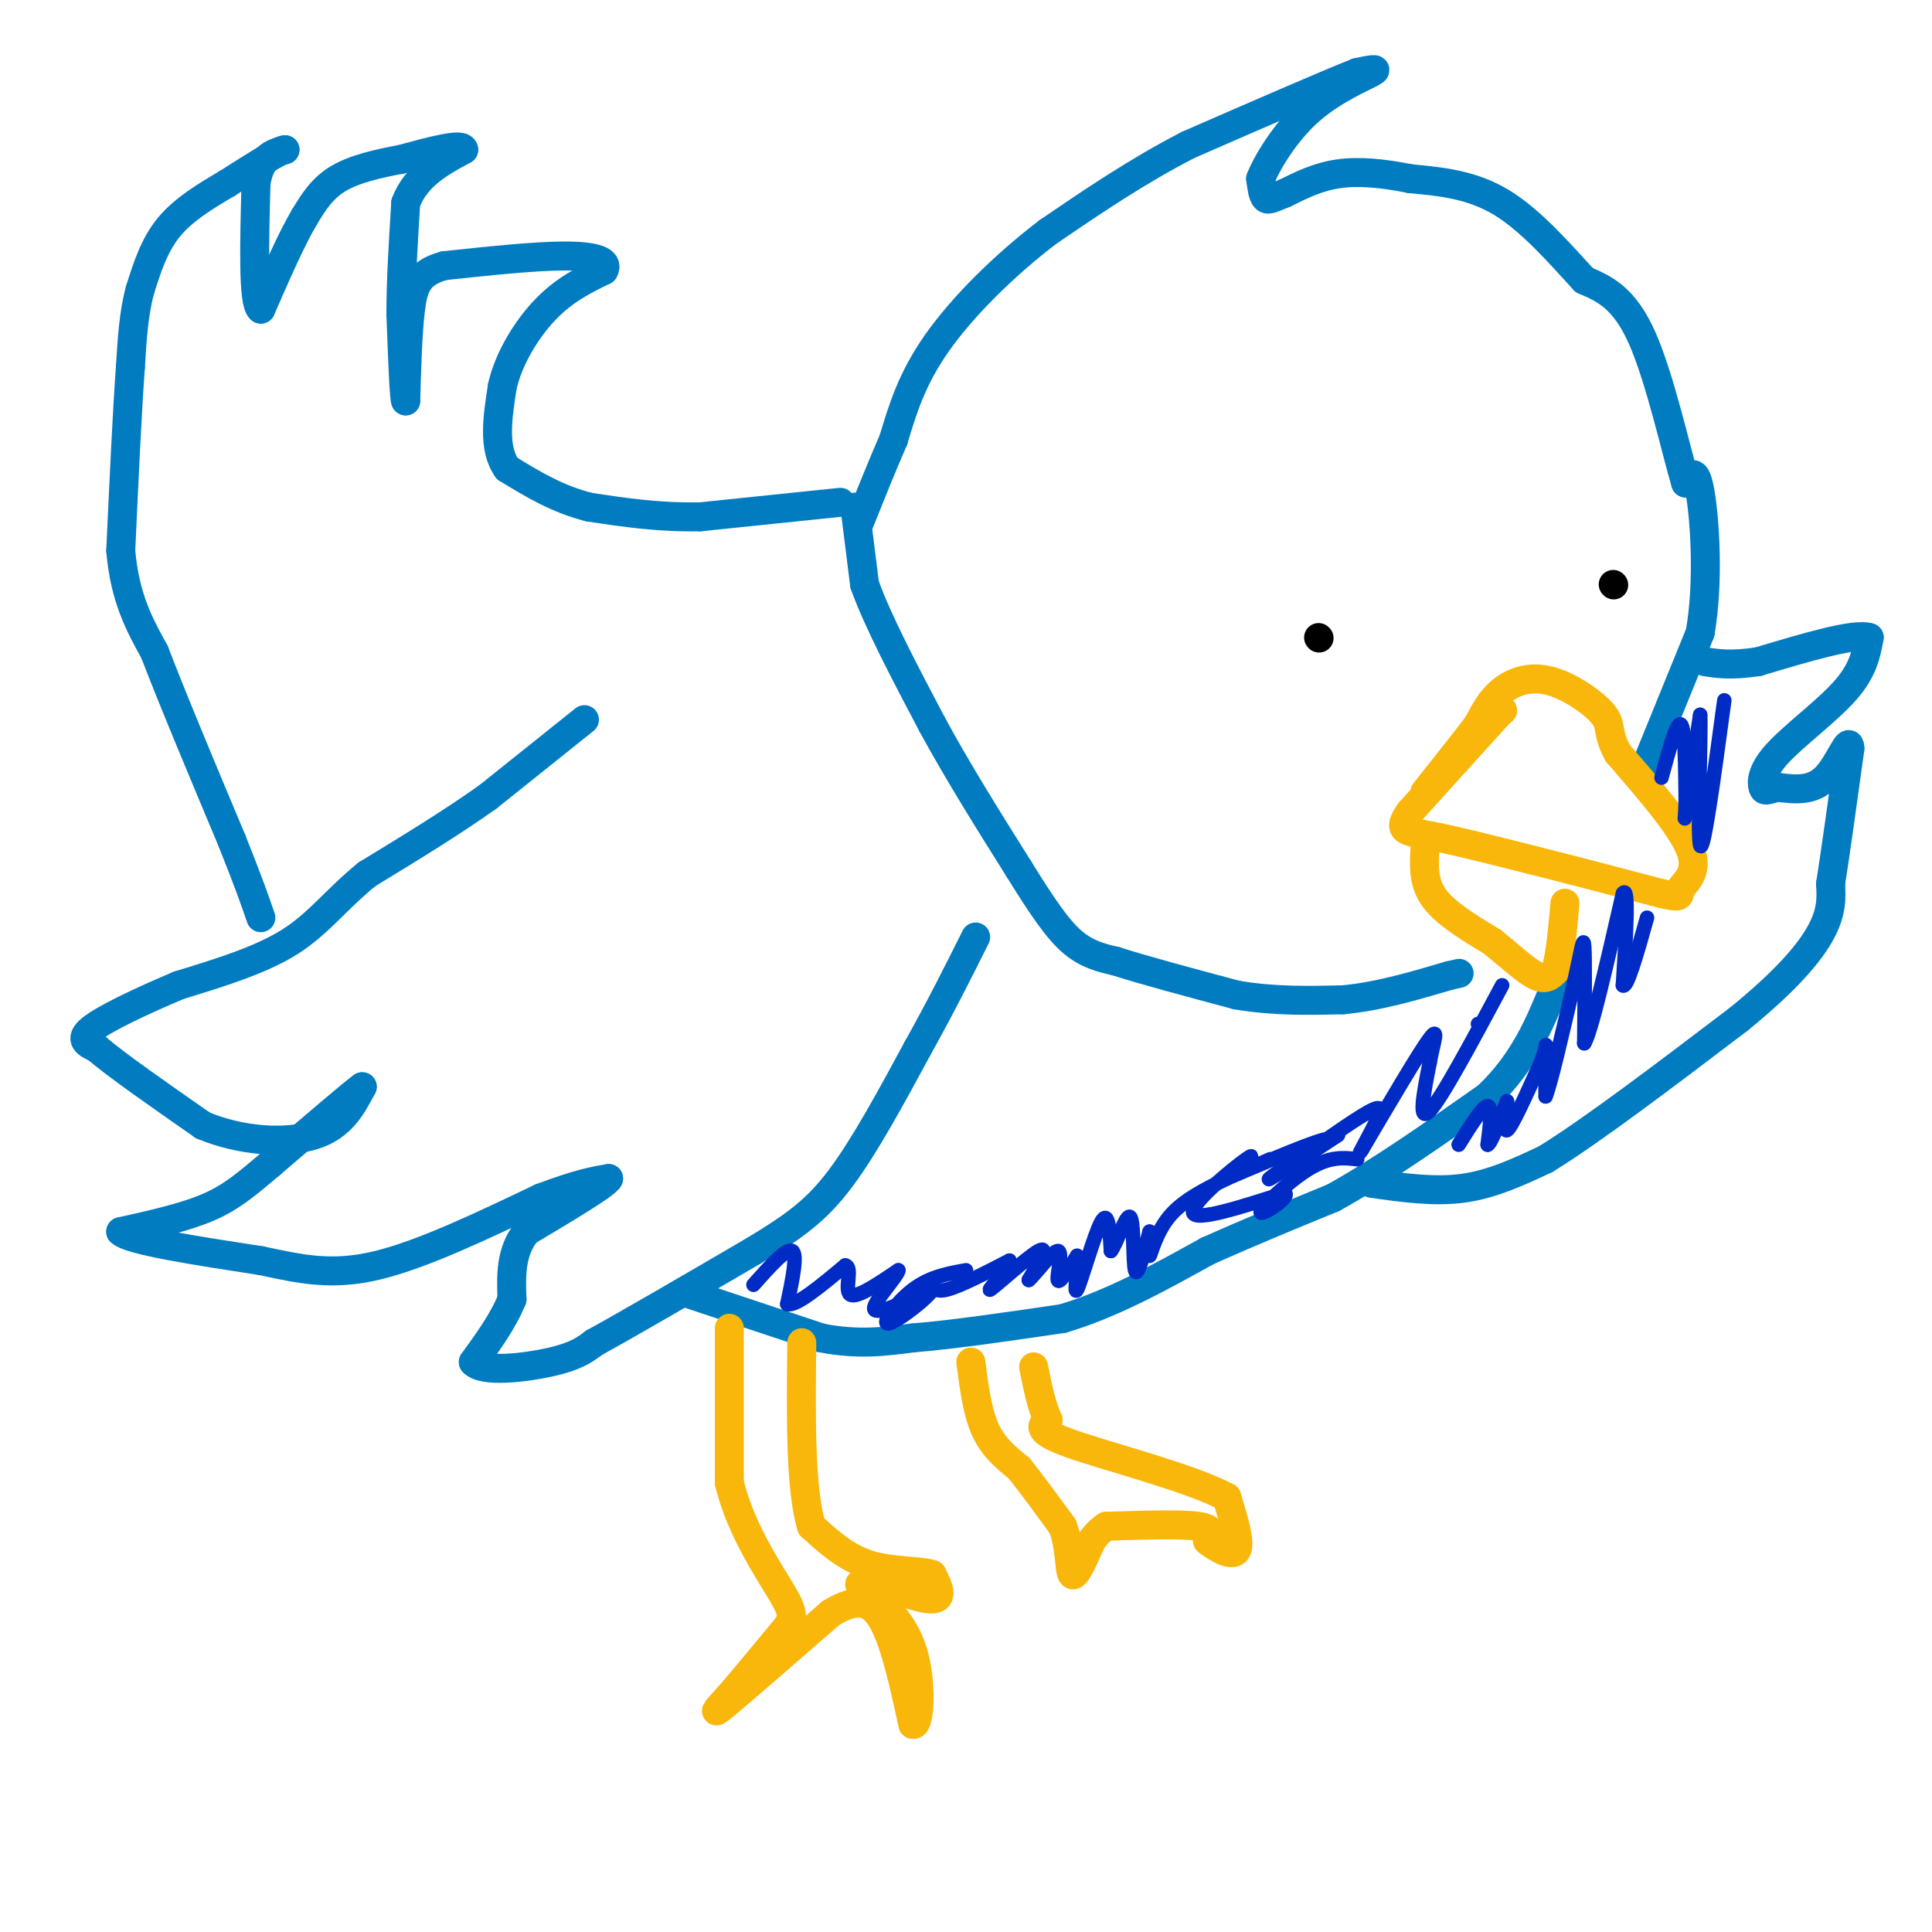 <svg viewBox='0 0 400 400' version='1.1' xmlns='http://www.w3.org/2000/svg' xmlns:xlink='http://www.w3.org/1999/xlink'><g fill='none' stroke='#000000' stroke-width='6' stroke-linecap='round' stroke-linejoin='round'><path d='M273,132c0.000,0.000 0.100,0.100 0.1,0.1'/><path d='M334,121c0.000,0.000 0.100,0.100 0.1,0.1'/></g>
<g fill='none' stroke='#017CC1' stroke-width='6' stroke-linecap='round' stroke-linejoin='round'><path d='M121,149c0.000,0.000 -20.000,16.000 -20,16'/><path d='M101,165c-7.500,5.333 -16.250,10.667 -25,16'/><path d='M76,181c-6.422,5.200 -9.978,10.200 -16,14c-6.022,3.800 -14.511,6.400 -23,9'/><path d='M37,204c-7.622,3.222 -15.178,6.778 -18,9c-2.822,2.222 -0.911,3.111 1,4'/><path d='M20,217c3.833,3.333 12.917,9.667 22,16'/><path d='M42,233c8.089,3.378 17.311,3.822 23,2c5.689,-1.822 7.844,-5.911 10,-10'/><path d='M75,225c-1.500,1.000 -10.250,8.500 -19,16'/><path d='M56,241c-5.044,4.267 -8.156,6.933 -13,9c-4.844,2.067 -11.422,3.533 -18,5'/><path d='M25,255c1.833,1.833 15.417,3.917 29,6'/><path d='M54,261c8.333,1.778 14.667,3.222 24,1c9.333,-2.222 21.667,-8.111 34,-14'/><path d='M112,248c8.000,-3.000 11.000,-3.500 14,-4'/><path d='M126,244c-0.500,1.167 -8.750,6.083 -17,11'/><path d='M109,255c-3.333,4.167 -3.167,9.083 -3,14'/><path d='M106,269c-1.833,4.500 -4.917,8.750 -8,13'/><path d='M98,282c1.911,2.200 10.689,1.200 16,0c5.311,-1.200 7.156,-2.600 9,-4'/><path d='M123,278c7.000,-3.833 20.000,-11.417 33,-19'/><path d='M156,259c8.422,-5.089 12.978,-8.311 18,-15c5.022,-6.689 10.511,-16.844 16,-27'/><path d='M190,217c4.667,-8.333 8.333,-15.667 12,-23'/><path d='M143,268c0.000,0.000 27.000,9.000 27,9'/><path d='M170,277c7.667,1.500 13.333,0.750 19,0'/><path d='M189,277c8.333,-0.667 19.667,-2.333 31,-4'/><path d='M220,273c10.167,-3.000 20.083,-8.500 30,-14'/><path d='M250,259c9.333,-4.167 17.667,-7.583 26,-11'/><path d='M276,248c9.667,-5.333 20.833,-13.167 32,-21'/><path d='M308,227c7.667,-7.333 10.833,-15.167 14,-23'/><path d='M284,245c6.500,0.917 13.000,1.833 19,1c6.000,-0.833 11.500,-3.417 17,-6'/><path d='M320,240c9.500,-5.833 24.750,-17.417 40,-29'/><path d='M360,211c9.911,-8.067 14.689,-13.733 17,-18c2.311,-4.267 2.156,-7.133 2,-10'/><path d='M379,183c1.000,-6.333 2.500,-17.167 4,-28'/><path d='M383,155c-0.044,-3.111 -2.156,3.111 -5,6c-2.844,2.889 -6.422,2.444 -10,2'/><path d='M368,163c-2.201,0.561 -2.703,0.965 -3,0c-0.297,-0.965 -0.388,-3.298 3,-7c3.388,-3.702 10.254,-8.772 14,-13c3.746,-4.228 4.373,-7.614 5,-11'/><path d='M387,132c-3.000,-1.000 -13.000,2.000 -23,5'/><path d='M364,137c-5.667,0.833 -8.333,0.417 -11,0'/><path d='M174,104c0.000,0.000 -29.000,3.000 -29,3'/><path d='M145,107c-8.667,0.167 -15.833,-0.917 -23,-2'/><path d='M122,105c-6.667,-1.667 -11.833,-4.833 -17,-8'/><path d='M105,97c-3.000,-4.167 -2.000,-10.583 -1,-17'/><path d='M104,80c1.311,-5.844 5.089,-11.956 9,-16c3.911,-4.044 7.956,-6.022 12,-8'/><path d='M125,56c1.200,-2.000 -1.800,-3.000 -8,-3c-6.200,0.000 -15.600,1.000 -25,2'/><path d='M92,55c-5.400,1.467 -6.400,4.133 -7,9c-0.600,4.867 -0.800,11.933 -1,19'/><path d='M84,83c-0.333,0.167 -0.667,-8.917 -1,-18'/><path d='M83,65c0.000,-6.833 0.500,-14.917 1,-23'/><path d='M84,42c2.167,-5.667 7.083,-8.333 12,-11'/><path d='M96,31c-0.167,-1.500 -6.583,0.250 -13,2'/><path d='M83,33c-4.600,0.844 -9.600,1.956 -13,4c-3.400,2.044 -5.200,5.022 -7,8'/><path d='M63,45c-2.667,4.500 -5.833,11.750 -9,19'/><path d='M54,64c-1.667,-1.167 -1.333,-13.583 -1,-26'/><path d='M53,38c0.833,-5.500 3.417,-6.250 6,-7'/><path d='M59,31c-1.000,0.000 -6.500,3.500 -12,7'/><path d='M47,38c-4.267,2.511 -8.933,5.289 -12,9c-3.067,3.711 -4.533,8.356 -6,13'/><path d='M29,60c-1.333,4.833 -1.667,10.417 -2,16'/><path d='M27,76c-0.667,9.000 -1.333,23.500 -2,38'/><path d='M25,114c0.833,9.833 3.917,15.417 7,21'/><path d='M32,135c3.833,10.000 9.917,24.500 16,39'/><path d='M48,174c3.667,9.167 4.833,12.583 6,16'/><path d='M177,105c0.000,0.000 2.000,16.000 2,16'/><path d='M179,121c2.667,7.500 8.333,18.250 14,29'/><path d='M193,150c5.333,9.833 11.667,19.917 18,30'/><path d='M211,180c4.844,7.822 7.956,12.378 11,15c3.044,2.622 6.022,3.311 9,4'/><path d='M231,199c5.667,1.833 15.333,4.417 25,7'/><path d='M256,206c7.833,1.333 14.917,1.167 22,1'/><path d='M278,207c7.333,-0.667 14.667,-2.833 22,-5'/><path d='M300,202c3.667,-0.833 1.833,-0.417 0,0'/><path d='M341,158c0.000,0.000 11.000,-27.000 11,-27'/><path d='M352,131c1.844,-10.556 0.956,-23.444 0,-29c-0.956,-5.556 -1.978,-3.778 -3,-2'/><path d='M349,100c-1.933,-6.444 -5.267,-21.556 -9,-30c-3.733,-8.444 -7.867,-10.222 -12,-12'/><path d='M328,58c-4.800,-5.200 -10.800,-12.200 -17,-16c-6.200,-3.800 -12.600,-4.400 -19,-5'/><path d='M292,37c-5.800,-1.178 -10.800,-1.622 -15,-1c-4.200,0.622 -7.600,2.311 -11,4'/><path d='M266,40c-2.556,1.022 -3.444,1.578 -4,1c-0.556,-0.578 -0.778,-2.289 -1,-4'/><path d='M261,37c1.298,-3.310 5.042,-9.583 10,-14c4.958,-4.417 11.131,-6.976 13,-8c1.869,-1.024 -0.565,-0.512 -3,0'/><path d='M281,15c-6.333,2.500 -20.667,8.750 -35,15'/><path d='M246,30c-10.667,5.500 -19.833,11.750 -29,18'/><path d='M217,48c-9.222,7.022 -17.778,15.578 -23,23c-5.222,7.422 -7.111,13.711 -9,20'/><path d='M185,91c-2.667,6.167 -4.833,11.583 -7,17'/></g>
<g fill='none' stroke='#F9B70B' stroke-width='6' stroke-linecap='round' stroke-linejoin='round'><path d='M311,147c0.000,0.000 0.100,0.100 0.1,0.1'/><path d='M311,147c0.000,0.000 -19.000,21.000 -19,21'/><path d='M292,168c-3.000,4.156 -1.000,4.044 4,5c5.000,0.956 13.000,2.978 21,5'/><path d='M317,178c8.000,2.000 17.500,4.500 27,7'/><path d='M344,185c4.786,1.095 3.250,0.333 4,-1c0.750,-1.333 3.786,-3.238 2,-8c-1.786,-4.762 -8.393,-12.381 -15,-20'/><path d='M335,156c-2.477,-4.472 -1.169,-5.652 -3,-8c-1.831,-2.348 -6.801,-5.863 -11,-7c-4.199,-1.137 -7.628,0.104 -10,2c-2.372,1.896 -3.686,4.448 -5,7'/><path d='M306,150c-2.667,3.500 -6.833,8.750 -11,14'/><path d='M295,176c-0.167,3.417 -0.333,6.833 2,10c2.333,3.167 7.167,6.083 12,9'/><path d='M309,195c3.689,3.000 6.911,6.000 9,7c2.089,1.000 3.044,0.000 4,-1'/><path d='M322,201c1.000,-2.500 1.500,-8.250 2,-14'/><path d='M201,282c0.667,5.167 1.333,10.333 3,14c1.667,3.667 4.333,5.833 7,8'/><path d='M211,304c2.667,3.333 5.833,7.667 9,12'/><path d='M220,316c1.667,4.400 1.333,9.400 2,10c0.667,0.600 2.333,-3.200 4,-7'/><path d='M226,319c1.167,-1.667 2.083,-2.333 3,-3'/><path d='M229,316c7.750,-0.250 15.500,-0.500 19,0c3.500,0.500 2.750,1.750 2,3'/><path d='M250,319c1.733,1.400 5.067,3.400 6,2c0.933,-1.400 -0.533,-6.200 -2,-11'/><path d='M254,310c-7.200,-3.933 -24.200,-8.267 -32,-11c-7.800,-2.733 -6.400,-3.867 -5,-5'/><path d='M217,294c-1.333,-2.667 -2.167,-6.833 -3,-11'/><path d='M151,275c0.000,0.000 0.000,32.000 0,32'/><path d='M151,307c2.369,9.821 8.292,18.375 11,23c2.708,4.625 2.202,5.321 0,8c-2.202,2.679 -6.101,7.339 -10,12'/><path d='M152,350c-2.978,3.378 -5.422,5.822 -2,3c3.422,-2.822 12.711,-10.911 22,-19'/><path d='M172,334c5.600,-3.444 8.600,-2.556 11,2c2.400,4.556 4.200,12.778 6,21'/><path d='M189,357c1.422,0.556 1.978,-8.556 0,-15c-1.978,-6.444 -6.489,-10.222 -11,-14'/><path d='M178,328c1.356,-1.289 10.244,2.489 14,3c3.756,0.511 2.378,-2.244 1,-5'/><path d='M193,326c-2.200,-0.867 -8.200,-0.533 -13,-2c-4.800,-1.467 -8.400,-4.733 -12,-8'/><path d='M168,316c-2.333,-7.667 -2.167,-22.833 -2,-38'/></g>
<g fill='none' stroke='#002CC5' stroke-width='3' stroke-linecap='round' stroke-linejoin='round'><path d='M156,266c3.417,-3.833 6.833,-7.667 8,-7c1.167,0.667 0.083,5.833 -1,11'/><path d='M163,270c1.833,0.500 6.917,-3.750 12,-8'/><path d='M175,262c1.644,0.311 -0.244,5.089 1,6c1.244,0.911 5.622,-2.044 10,-5'/><path d='M186,263c-0.089,1.178 -5.311,6.622 -5,8c0.311,1.378 6.156,-1.311 12,-4'/><path d='M193,267c-0.345,1.333 -7.208,6.667 -9,7c-1.792,0.333 1.488,-4.333 5,-7c3.512,-2.667 7.256,-3.333 11,-4'/><path d='M306,212c0.000,0.000 0.100,0.100 0.1,0.1'/><path d='M311,204c-6.250,11.667 -12.500,23.333 -15,26c-2.500,2.667 -1.250,-3.667 0,-10'/><path d='M296,220c0.622,-3.689 2.178,-7.911 0,-5c-2.178,2.911 -8.089,12.956 -14,23'/><path d='M282,238c-1.537,2.419 1.619,-3.032 3,-6c1.381,-2.968 0.987,-3.453 -3,-1c-3.987,2.453 -11.568,7.844 -13,9c-1.432,1.156 3.284,-1.922 8,-5'/><path d='M277,235c-2.356,1.578 -12.244,8.022 -14,9c-1.756,0.978 4.622,-3.511 11,-8'/><path d='M274,236c-3.133,0.711 -16.467,6.489 -20,8c-3.533,1.511 2.733,-1.244 9,-4'/><path d='M193,265c0.167,1.333 0.333,2.667 3,2c2.667,-0.667 7.833,-3.333 13,-6'/><path d='M209,261c0.488,0.976 -4.792,6.417 -4,6c0.792,-0.417 7.655,-6.690 10,-8c2.345,-1.310 0.173,2.345 -2,6'/><path d='M213,265c1.095,-0.845 4.833,-5.958 6,-6c1.167,-0.042 -0.238,4.988 0,6c0.238,1.012 2.119,-1.994 4,-5'/><path d='M223,260c0.345,1.714 -0.792,8.500 0,7c0.792,-1.500 3.512,-11.286 5,-14c1.488,-2.714 1.744,1.643 2,6'/><path d='M230,259c1.190,-1.405 3.167,-7.917 4,-7c0.833,0.917 0.524,9.262 1,11c0.476,1.738 1.738,-3.131 3,-8'/><path d='M238,255c0.369,0.274 -0.208,4.958 0,5c0.208,0.042 1.202,-4.560 4,-8c2.798,-3.440 7.399,-5.720 12,-8'/><path d='M254,244c3.643,-2.845 6.750,-5.958 4,-4c-2.750,1.958 -11.357,8.988 -11,11c0.357,2.012 9.679,-0.994 19,-4'/><path d='M266,247c1.333,0.798 -4.833,4.792 -5,4c-0.167,-0.792 5.667,-6.369 10,-9c4.333,-2.631 7.167,-2.315 10,-2'/><path d='M302,237c2.500,-4.000 5.000,-8.000 6,-8c1.000,0.000 0.500,4.000 0,8'/><path d='M308,237c0.667,-0.167 2.333,-4.583 4,-9'/><path d='M312,228c0.311,0.556 -0.911,6.444 0,6c0.911,-0.444 3.956,-7.222 7,-14'/><path d='M319,220c1.311,-3.289 1.089,-4.511 1,-3c-0.089,1.511 -0.044,5.756 0,10'/><path d='M320,227c1.000,-2.333 3.500,-13.167 6,-24'/><path d='M326,203c1.378,-6.178 1.822,-9.622 2,-7c0.178,2.622 0.089,11.311 0,20'/><path d='M328,216c1.333,-1.833 4.667,-16.417 8,-31'/><path d='M336,185c1.333,-2.000 0.667,8.500 0,19'/><path d='M336,204c0.833,0.833 2.917,-6.583 5,-14'/><path d='M344,161c1.583,-5.833 3.167,-11.667 4,-11c0.833,0.667 0.917,7.833 1,15'/><path d='M349,165c0.022,3.889 -0.422,6.111 0,3c0.422,-3.111 1.711,-11.556 3,-20'/><path d='M352,148c0.244,4.222 -0.644,24.778 0,27c0.644,2.222 2.822,-13.889 5,-30'/></g>
</svg>